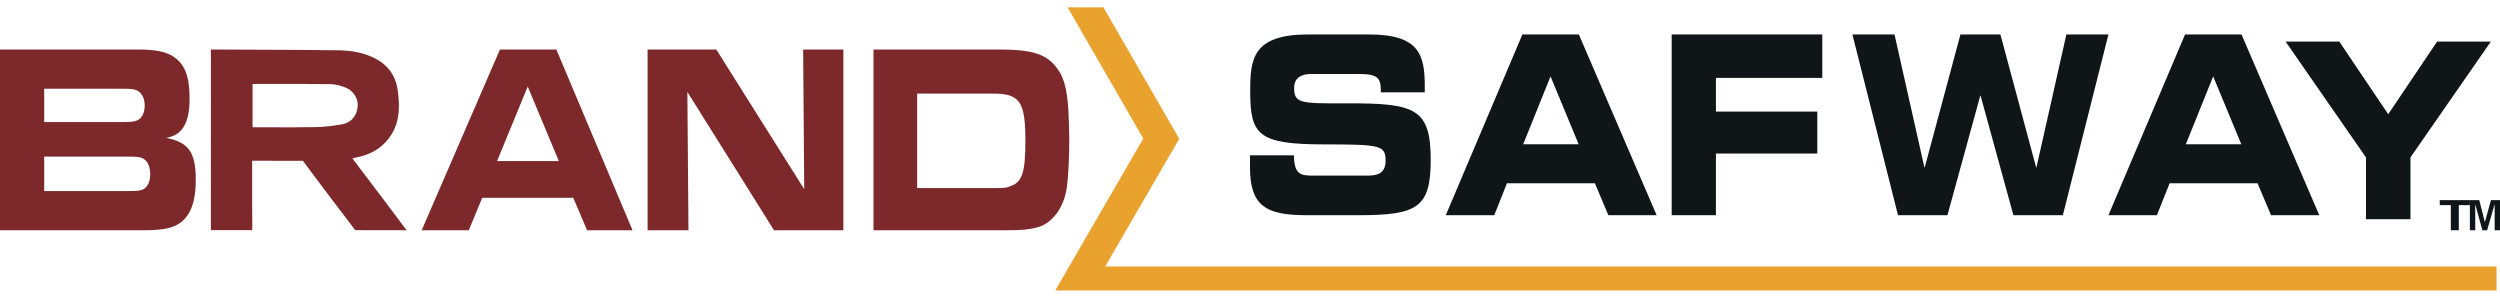<svg xmlns="http://www.w3.org/2000/svg" width="236" height="28" viewBox="0 0 236 28">
  <g fill="none" fill-rule="evenodd" transform="translate(0 .41)">
    <path fill="#101517" d="M118 14.256L122.149 14.256C122.168 16.03 122.746 16.169 123.942 16.169L129.024 16.169C129.904 16.169 130.8 16.055 130.8 14.762 130.8 13.31 130.315 13.22 124.97 13.22 118.73 13.22 118.019 12.297 118.019 8.192 118.019 5.171 118.244 2.843 123.474 2.843L129.268 2.843C134.051 2.843 134.499 4.849 134.499 7.779L134.499 8.309 130.352 8.309C130.352 7.085 130.239 6.577 128.333 6.577L123.737 6.577C122.803 6.577 122.168 6.972 122.168 7.868 122.168 9.323 122.67 9.369 127.118 9.344 133.565 9.323 135.06 9.805 135.06 14.67 135.06 19.165 133.827 19.904 128.314 19.904L123.288 19.904C119.513 19.904 118 19.026 118 15.409L118 14.256M143.787 13.211L149.026 13.211 146.37 6.801 143.787 13.211zM143.713 2.843L149.045 2.843 156.386 19.904 151.83 19.904 150.557 16.888 142.257 16.888 141.058 19.904 136.482 19.904 143.713 2.843z"/>
    <polyline fill="#101517" points="157.807 2.843 172.024 2.843 172.024 6.943 161.983 6.943 161.983 10.124 171.554 10.124 171.554 14.083 161.983 14.083 161.983 19.904 157.807 19.904 157.807 2.843"/>
    <polyline fill="#101517" points="174.867 2.843 178.841 2.843 181.66 15.379 181.698 15.379 185.066 2.843 188.838 2.843 192.208 15.379 192.244 15.379 195.065 2.843 199.036 2.843 194.734 19.904 190.065 19.904 186.97 8.638 186.933 8.638 183.839 19.904 179.171 19.904 174.867 2.843"/>
    <path fill="#101517" d="M206.342,13.211 L211.581,13.211 L208.924,6.801 L206.342,13.211 Z M206.268,2.843 L211.599,2.843 L218.94,19.904 L214.385,19.904 L213.112,16.888 L204.812,16.888 L203.613,19.904 L199.036,19.904 L206.268,2.843 Z"/>
    <g transform="translate(99.518)">
      <polyline fill="#101517" points="123.83 14.447 116.242 3.517 121.313 3.517 125.929 10.371 130.545 3.517 135.617 3.517 128.03 14.447 128.03 20.284 123.83 20.284 123.83 14.447"/>
      <polyline fill="#EAA22E" points="4.817 24.745 11.802 12.689 4.645 .283 1.262 .283 8.407 12.669 .097 27.012 136.156 27.012 136.156 24.745 4.817 24.745"/>
    </g>
    <path fill="#7D292B" d="M13.453 17.492C13.164 17.598 12.992 17.624 12.088 17.624L4.173 17.624 4.173 14.375 11.979 14.375C12.965 14.375 13.14 14.402 13.408 14.507 13.906 14.723 14.179 15.262 14.179 16.026 14.179 16.765 13.915 17.3 13.453 17.492zM4.173 7.966L11.504 7.966C12.328 7.966 12.569 7.989 12.866 8.098 13.372 8.317 13.66 8.851 13.66 9.565 13.66 10.161 13.446 10.647 13.073 10.897 12.768 11.065 12.441 11.112 11.612 11.112L4.173 11.112 4.173 7.966zM15.928 12.656L15.692 12.603 15.928 12.549C17.272 12.244 17.898 11.084 17.898 8.896 17.898 6.749 17.429 5.584 16.278 4.875 15.52 4.436 14.594 4.265 12.976 4.265L0 4.265 0 21.325 13.581 21.325C15.222 21.325 16.166 21.156 16.842 20.742 17.961 20.039 18.482 18.703 18.482 16.541 18.482 14.065 17.837 13.084 15.928 12.656zM46.924 14.793L46.955 14.717 49.818 7.755 49.865 7.87 52.753 14.793 46.924 14.793zM47.195 4.265L39.807 21.325 44.252 21.325 45.521 18.262 54.114 18.262 54.128 18.294 55.423 21.325 59.711 21.325 52.52 4.265 47.195 4.265z"/>
    <polyline fill="#7D292B" points="75.919 17.449 75.819 17.291 67.62 4.265 61.133 4.265 61.133 21.325 64.992 21.325 64.888 8.269 73.066 21.325 79.614 21.325 79.614 4.265 75.816 4.265 75.919 17.449"/>
    <path fill="#7D292B" d="M95.47 17.132C94.962 17.342 94.868 17.342 93.721 17.342L86.579 17.342 86.579 8.429 93.804 8.429C96.265 8.429 96.797 9.212 96.797 12.834 96.797 15.815 96.512 16.739 95.47 17.132zM100.856 10.005C100.71 7.809 100.403 6.758 99.639 5.842 98.697 4.678 97.328 4.265 94.408 4.265L82.458 4.265 82.458 21.325 94.971 21.325C96.463 21.325 97.083 21.27 97.854 21.07 99.351 20.715 100.507 19.12 100.732 17.101 100.854 16.143 100.94 14.377 100.94 12.808 100.94 11.973 100.898 10.799 100.856 10.005zM32.307 11.319C31.447 11.481 30.593 11.572 29.767 11.59 28.977 11.606 28.18 11.611 27.389 11.611 26.838 11.611 26.291 11.609 25.751 11.606 25.245 11.604 23.842 11.603 23.842 11.603L23.842 7.517 23.897 7.517C24.544 7.517 25.189 7.515 25.831 7.514 27.581 7.509 29.39 7.505 31.161 7.534 31.703 7.543 32.26 7.684 32.759 7.92 33.374 8.212 33.837 8.919 33.766 9.64 33.677 10.55 33.145 11.162 32.307 11.319zM33.266 14.544L33.349 14.524C33.413 14.508 33.471 14.494 33.525 14.48 33.625 14.456 33.711 14.435 33.798 14.416 35.232 14.114 36.309 13.372 36.998 12.21 37.776 10.9 37.724 9.495 37.552 8.172 37.354 6.648 36.547 5.593 35.085 4.951 34.187 4.555 33.162 4.355 31.955 4.337 29.231 4.298 26.461 4.289 23.783 4.28 22.618 4.276 21.452 4.272 20.287 4.265 20.174 4.264 19.995 4.267 19.906 4.268 19.905 4.356 19.902 4.531 19.905 4.636 19.912 4.863 19.911 5.093 19.911 5.316L19.906 20.726C19.906 20.955 19.912 21.205 19.915 21.312L23.809 21.318C23.811 21.204 23.816 20.937 23.815 20.788 23.8 19.465 23.802 18.119 23.803 16.818 23.803 16.329 23.804 15.84 23.804 15.35L23.803 15.029 23.804 14.764 28.595 14.77C28.595 14.77 30.497 17.333 31.278 18.354 31.931 19.207 32.584 20.061 33.232 20.916 33.323 21.038 33.475 21.247 33.525 21.316L38.386 21.325C37.837 20.594 34.042 15.54 33.318 14.61L33.266 14.544z"/>
    <polyline fill="#101517" points="230.313 18.482 233.157 18.482 233.157 18.954 232.111 18.954 232.111 21.325 231.358 21.325 231.358 18.954 230.313 18.954 230.313 18.482"/>
    <polyline fill="#101517" points="234.785 21.325 234.335 21.325 233.67 18.884 233.662 18.892 233.662 21.325 233.157 21.325 233.157 18.482 234.042 18.482 234.568 20.55 234.575 20.55 235.146 18.482 236 18.482 236 21.325 235.495 21.325 235.495 18.892 235.488 18.884 234.785 21.325"/>
  </g>
</svg>
